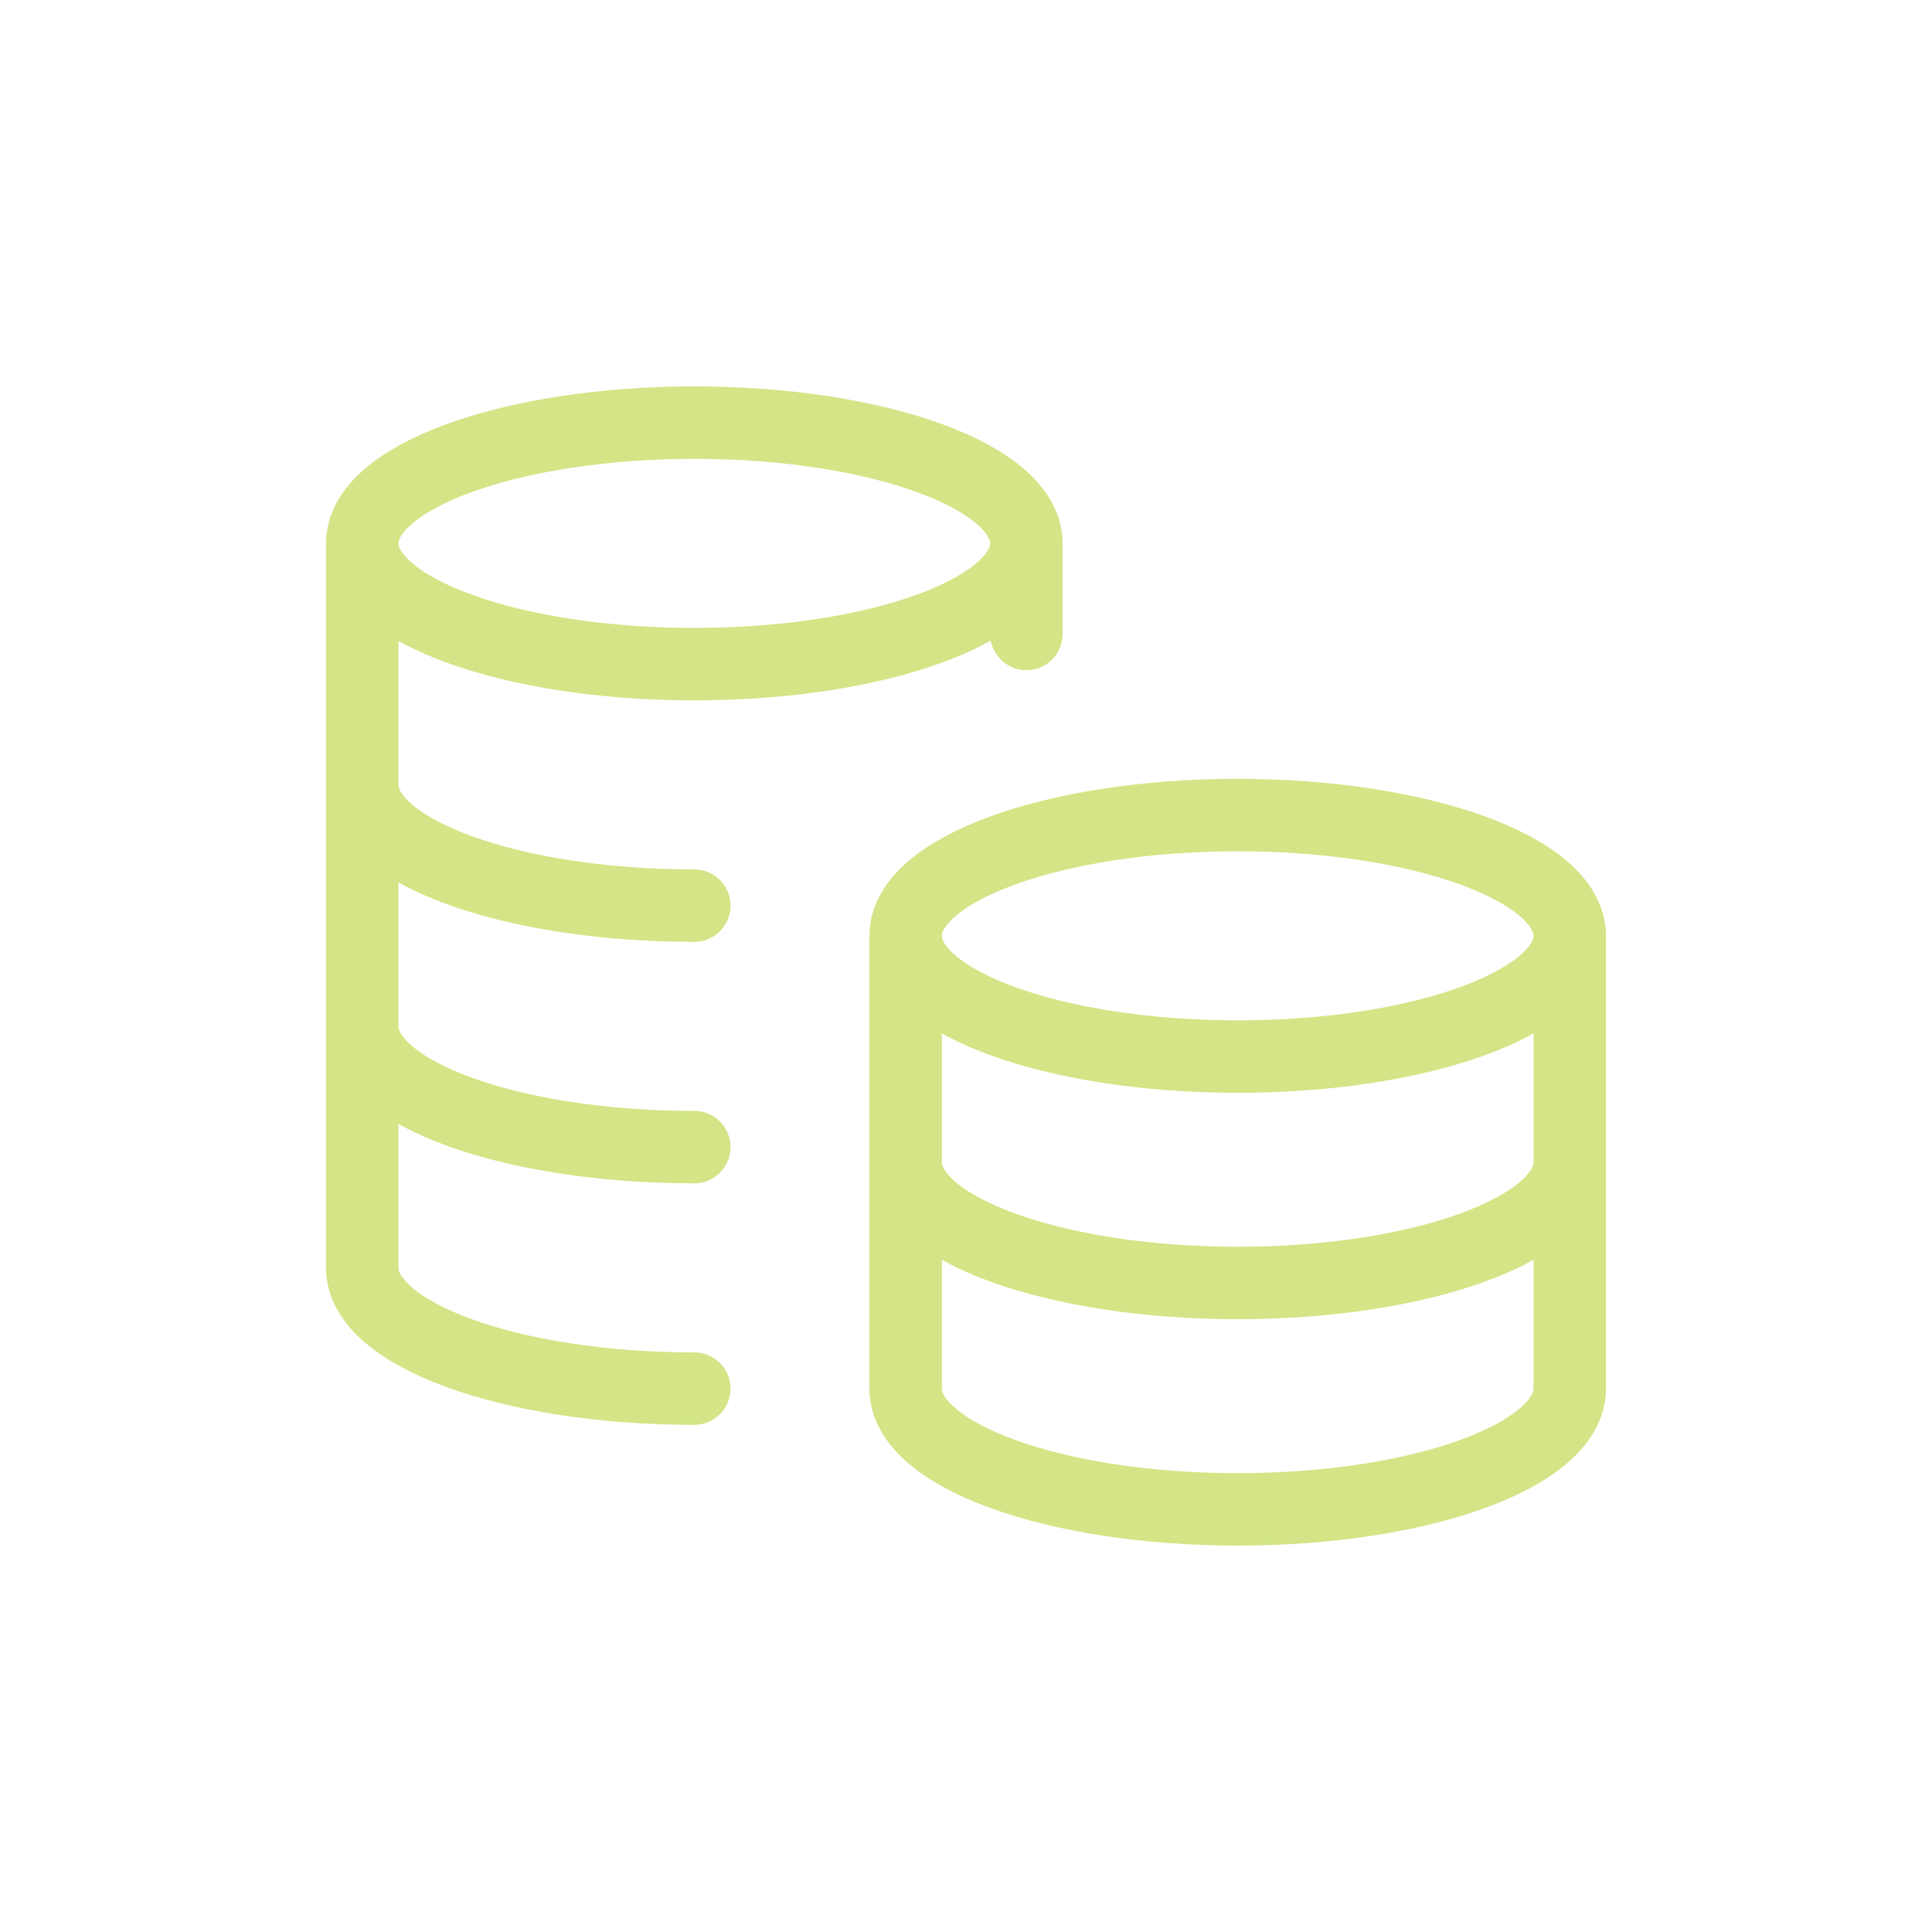 <?xml version="1.0" encoding="UTF-8"?>
<svg xmlns="http://www.w3.org/2000/svg" width="32" height="32" viewBox="0 0 32 32" fill="none">
  <path d="M17 9C17 10.105 14.538 11 11.5 11C8.462 11 6 10.105 6 9M17 9C17 7.895 14.538 7 11.5 7C8.462 7 6 7.895 6 9M17 9V10.5M6 9V21C6 22.105 8.462 23 11.5 23M11.5 15C11.332 15 11.165 14.997 11 14.992C8.197 14.9 6 14.043 6 13M11.5 19C8.462 19 6 18.105 6 17M26 15.5C26 16.605 23.538 17.5 20.5 17.5C17.462 17.5 15 16.605 15 15.5M26 15.5C26 14.395 23.538 13.5 20.5 13.5C17.462 13.5 15 14.395 15 15.5M26 15.5V23C26 24.105 23.538 25 20.5 25C17.462 25 15 24.105 15 23V15.5M26 19.25C26 20.355 23.538 21.25 20.5 21.25C17.462 21.25 15 20.355 15 19.25" stroke="#D3E586" stroke-width="1.2" stroke-linecap="round" stroke-linejoin="round"></path>
</svg>
